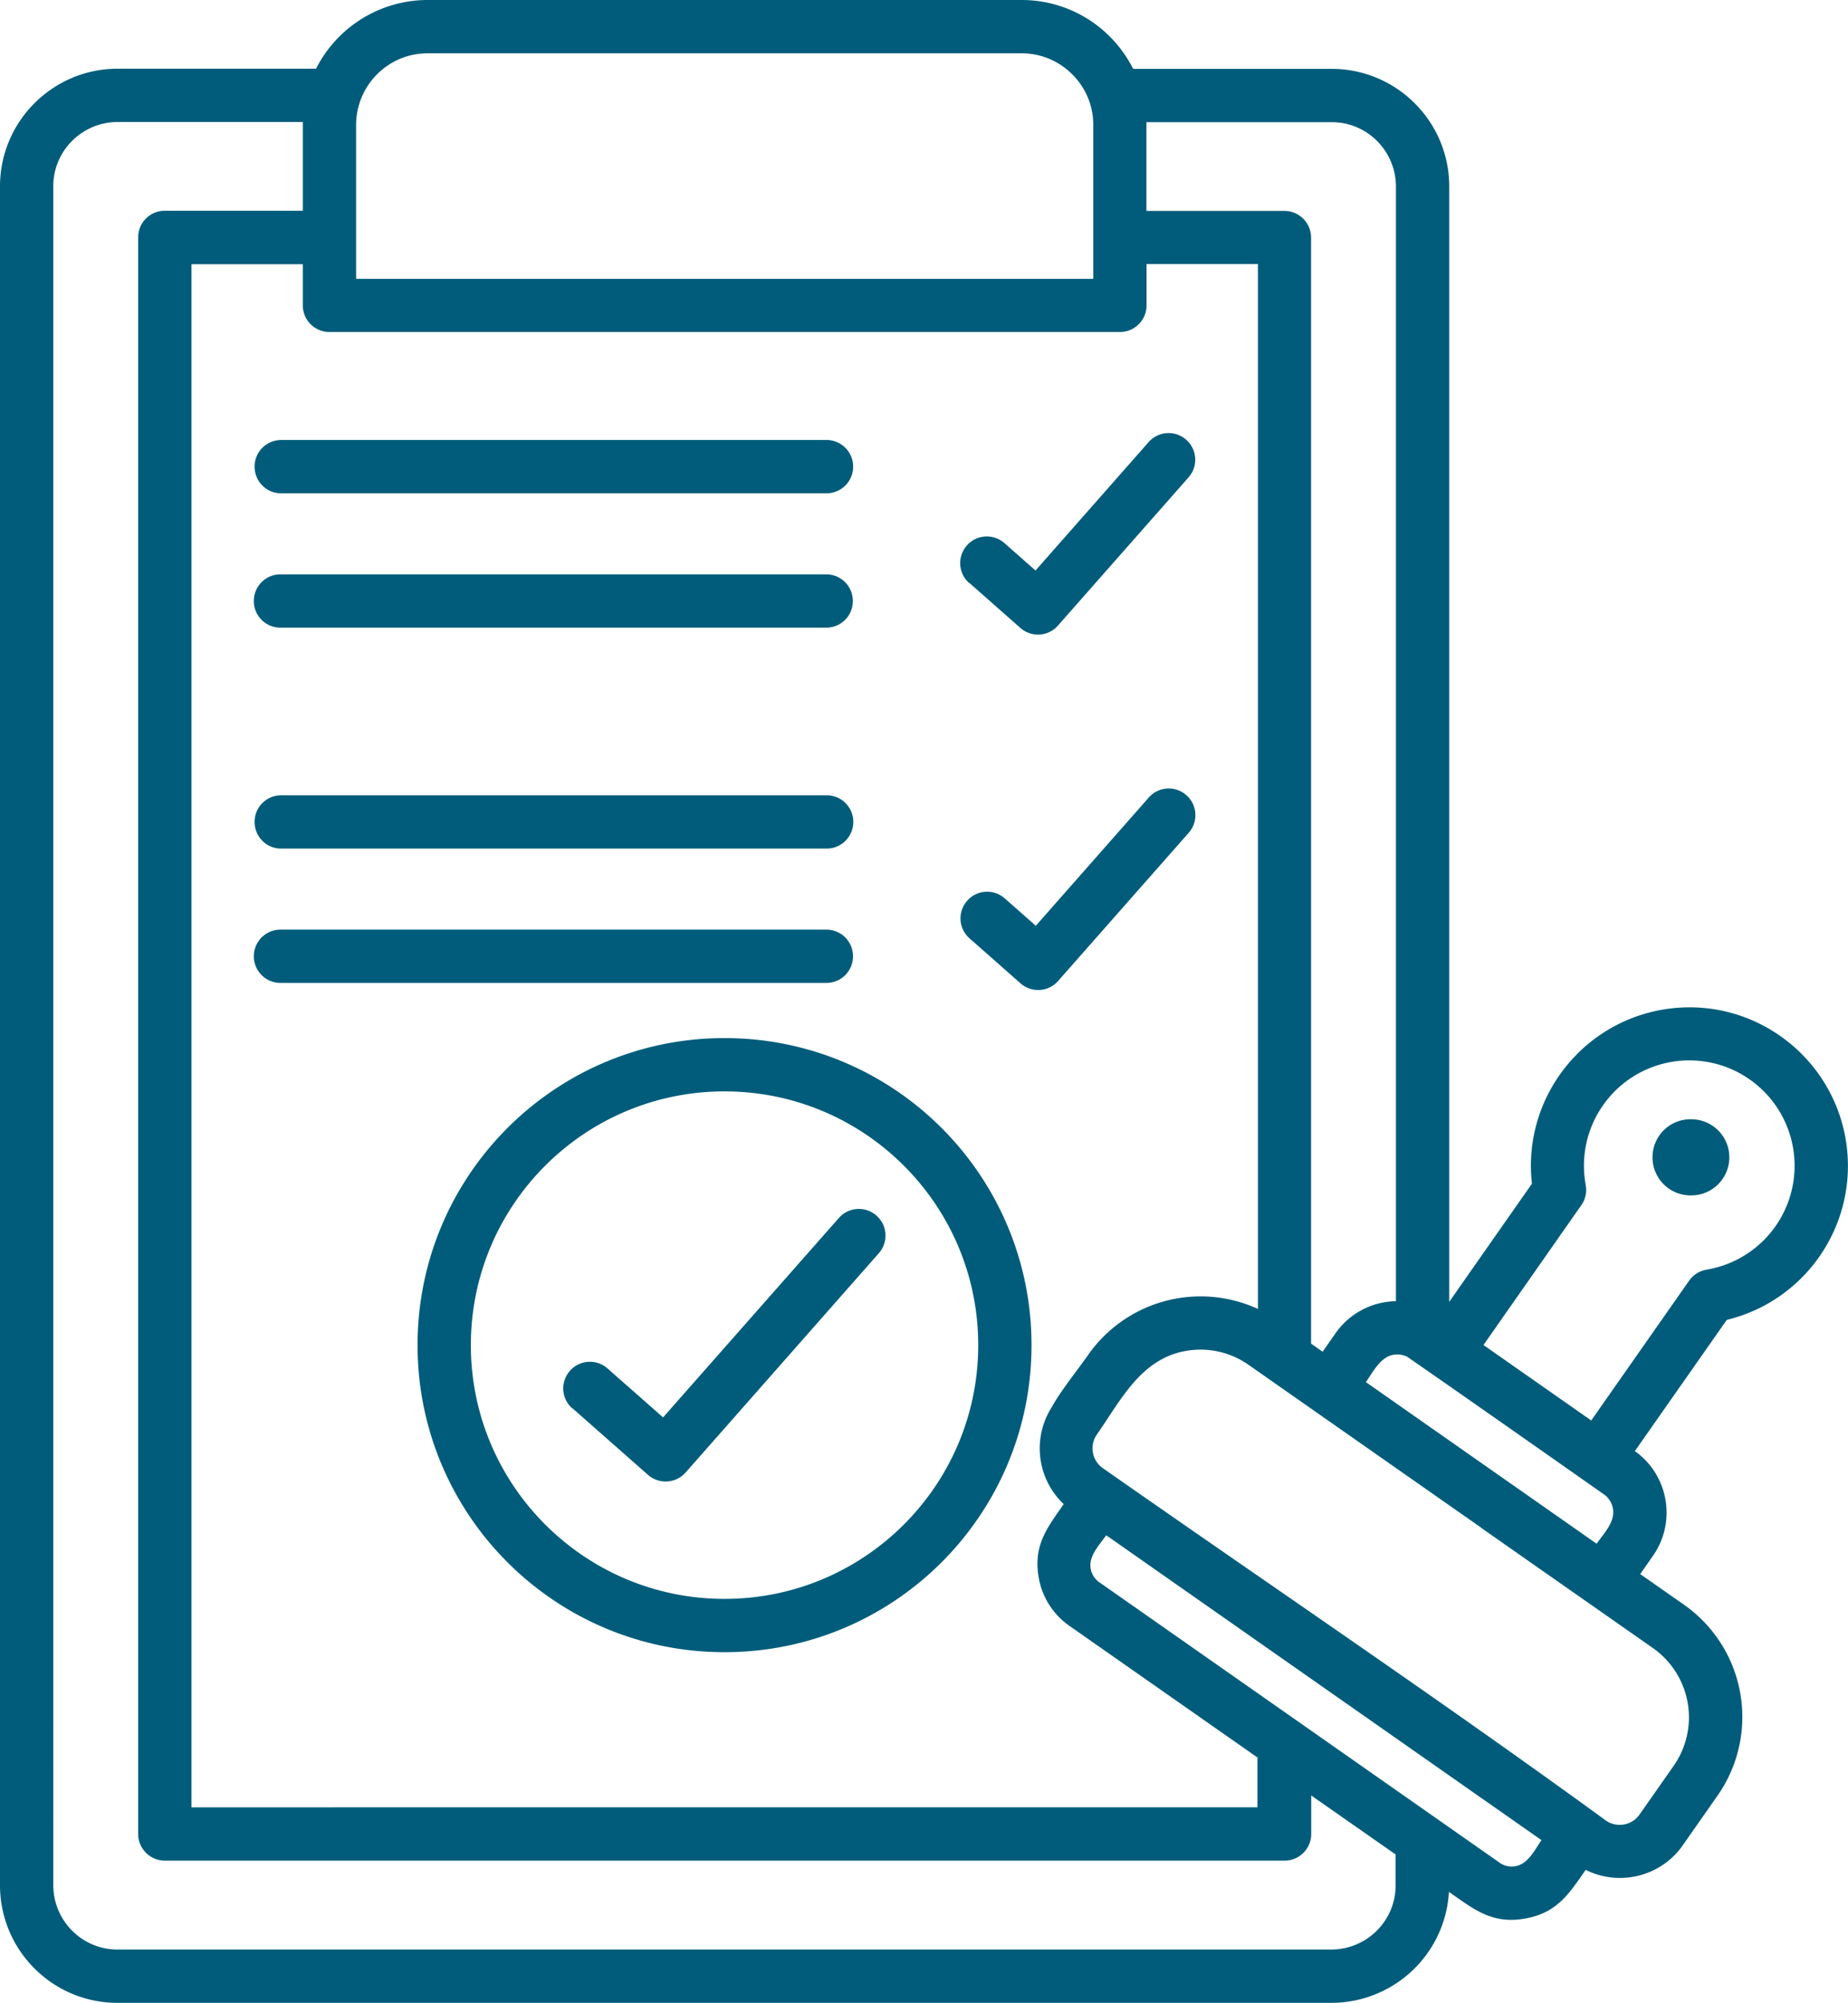 <svg data-name="Capa 2" xmlns="http://www.w3.org/2000/svg" viewBox="0 0 119.98 130"><path d="M69.61 4.82a4.634 4.634 0 00-3.27-1.36H27.76c-2.56 0-4.63 2.08-4.64 4.64v10h47.86v-10a4.6 4.6 0 00-1.36-3.27zM47.04 67.38c11.01 0 19.93 8.92 19.93 19.93s-8.92 19.93-19.93 19.93-19.93-8.92-19.93-19.93 8.92-19.93 19.93-19.93zm0 3.46c-9.1 0-16.47 7.38-16.47 16.47s7.38 16.47 16.47 16.47 16.47-7.38 16.47-16.47c0-9.1-7.38-16.47-16.47-16.47zm-9.87 20.57l4.9 4.32c.72.63 1.81.56 2.44-.15s12.55-14.24 12.55-14.24c.63-.72.56-1.81-.16-2.44-.72-.63-1.81-.56-2.44.16L43.05 92l-3.61-3.18c-.72-.63-1.81-.56-2.44.16-.63.72-.56 1.81.16 2.44zm72.5-13.82c-1.36-.05-2.43-1.19-2.38-2.56s1.19-2.43 2.56-2.38a2.47 2.47 0 01-.09 4.94h-.09zM96.18 99.17L81.05 88.58a5.427 5.427 0 00-4.08-.89c-2.92.52-4.22 3.23-5.77 5.44-.47.7-.31 1.65.38 2.15 10.87 7.61 21.99 15.1 32.7 22.9.7.47 1.65.31 2.15-.38l2.25-3.21a5.492 5.492 0 00-1.34-7.6l-11.16-7.81zM85.86 87.73l-.74-.52V15.42c0-.95-.77-1.73-1.73-1.73h-8.96V7.93h12.04c2.29 0 4.15 1.87 4.16 4.16v72.37c-1.57.02-3.03.8-3.93 2.09l-.83 1.19zm10.45-.43l7 4.9 6.36-9.08c.27-.38.67-.63 1.13-.71a6.838 6.838 0 10-7.87-5.62c0 .05.02.09.02.14.09.48-.03.97-.33 1.36l-6.32 9.03zm9.82 6.88c2.2 1.55 2.73 4.6 1.19 6.8l-.83 1.19 2.83 1.98a8.902 8.902 0 012.19 12.4l-2.36 3.37a4.989 4.989 0 01-6.2 1.45c-1.09 1.56-1.85 2.79-3.94 3.16-2.16.38-3.32-.61-4.94-1.73-.23 4.03-3.56 7.18-7.6 7.2H7.62c-4.2 0-7.61-3.41-7.62-7.62V12.08c.01-4.2 3.42-7.61 7.62-7.62h12.9A8.12 8.12 0 0127.76 0h38.58c2.15 0 4.21.86 5.72 2.38.61.61 1.12 1.32 1.51 2.09h12.9c4.2.01 7.61 3.41 7.62 7.62V84.5l5.37-7.67c-.64-5.65 3.43-10.74 9.07-11.38 5.65-.64 10.74 3.43 11.38 9.07.58 5.15-2.76 9.93-7.8 11.15l-5.97 8.52zm-2.47 6.02L88.68 89.71c.46-.66.95-1.63 1.77-1.77.31-.06.64-.01.92.13 4.27 2.96 8.52 5.95 12.77 8.93.31.22.52.56.58.93.15.85-.59 1.6-1.06 2.27zm-3.58 19.24c-.44.64-.87 1.54-1.68 1.69-.36.07-.73-.01-1.03-.22l-26-18.21c-.3-.21-.5-.53-.56-.89-.14-.81.56-1.52 1.01-2.16l28.26 19.79zm-9.47.95v1.99c0 2.29-1.87 4.15-4.16 4.16H7.62c-2.29 0-4.15-1.87-4.16-4.16V12.08c0-2.29 1.87-4.15 4.16-4.16h12.04v5.76H10.7c-.96 0-1.73.77-1.73 1.73v103.63c0 .95.78 1.73 1.73 1.73h72.7c.95 0 1.73-.77 1.73-1.73v-2.5l5.51 3.85zm-8.97-6.28v3.2H12.43V17.15h7.23v2.67c0 .95.77 1.73 1.73 1.73h51.32c.95 0 1.73-.77 1.73-1.73v-2.68h7.23v67.82a8.915 8.915 0 00-11.02 2.98c-.68.97-1.82 2.39-2.35 3.37-1.3 2.02-.98 4.67.76 6.32-1.09 1.56-1.99 2.69-1.62 4.78a4.82 4.82 0 001.99 3.12l12.26 8.58h-.01zM18.21 63.8h35.44c.96 0 1.73-.77 1.73-1.73s-.77-1.73-1.73-1.73H18.21a1.73 1.73 0 000 3.46zm0-8.72h35.44a1.731 1.731 0 00.1-3.46H18.21c-.96.03-1.71.82-1.68 1.78.03.92.76 1.66 1.68 1.68zm44.73 5.82l3.32 2.93c.72.63 1.81.56 2.44-.16l8.48-9.62c.63-.72.56-1.81-.16-2.44-.72-.63-1.81-.56-2.44.16l-7.33 8.32-2.02-1.78c-.72-.63-1.81-.56-2.44.16-.63.72-.56 1.81.16 2.44zM18.21 40.74h35.43c.96 0 1.73-.77 1.73-1.73s-.77-1.73-1.73-1.73H18.21c-.96 0-1.73.77-1.73 1.73s.77 1.73 1.73 1.73zm0-8.72h35.43a1.731 1.731 0 00.1-3.46H18.21c-.96.03-1.71.82-1.68 1.78.03.92.76 1.66 1.68 1.68zm44.73 5.82l3.31 2.92c.72.63 1.81.56 2.44-.16l8.48-9.62c.63-.72.56-1.81-.16-2.44-.72-.63-1.81-.56-2.44.16l-7.34 8.33-2.02-1.78c-.72-.63-1.81-.56-2.44.16-.63.72-.56 1.81.16 2.44z" fill="#005c7a" fill-rule="evenodd" data-name="Capa 1"/></svg>